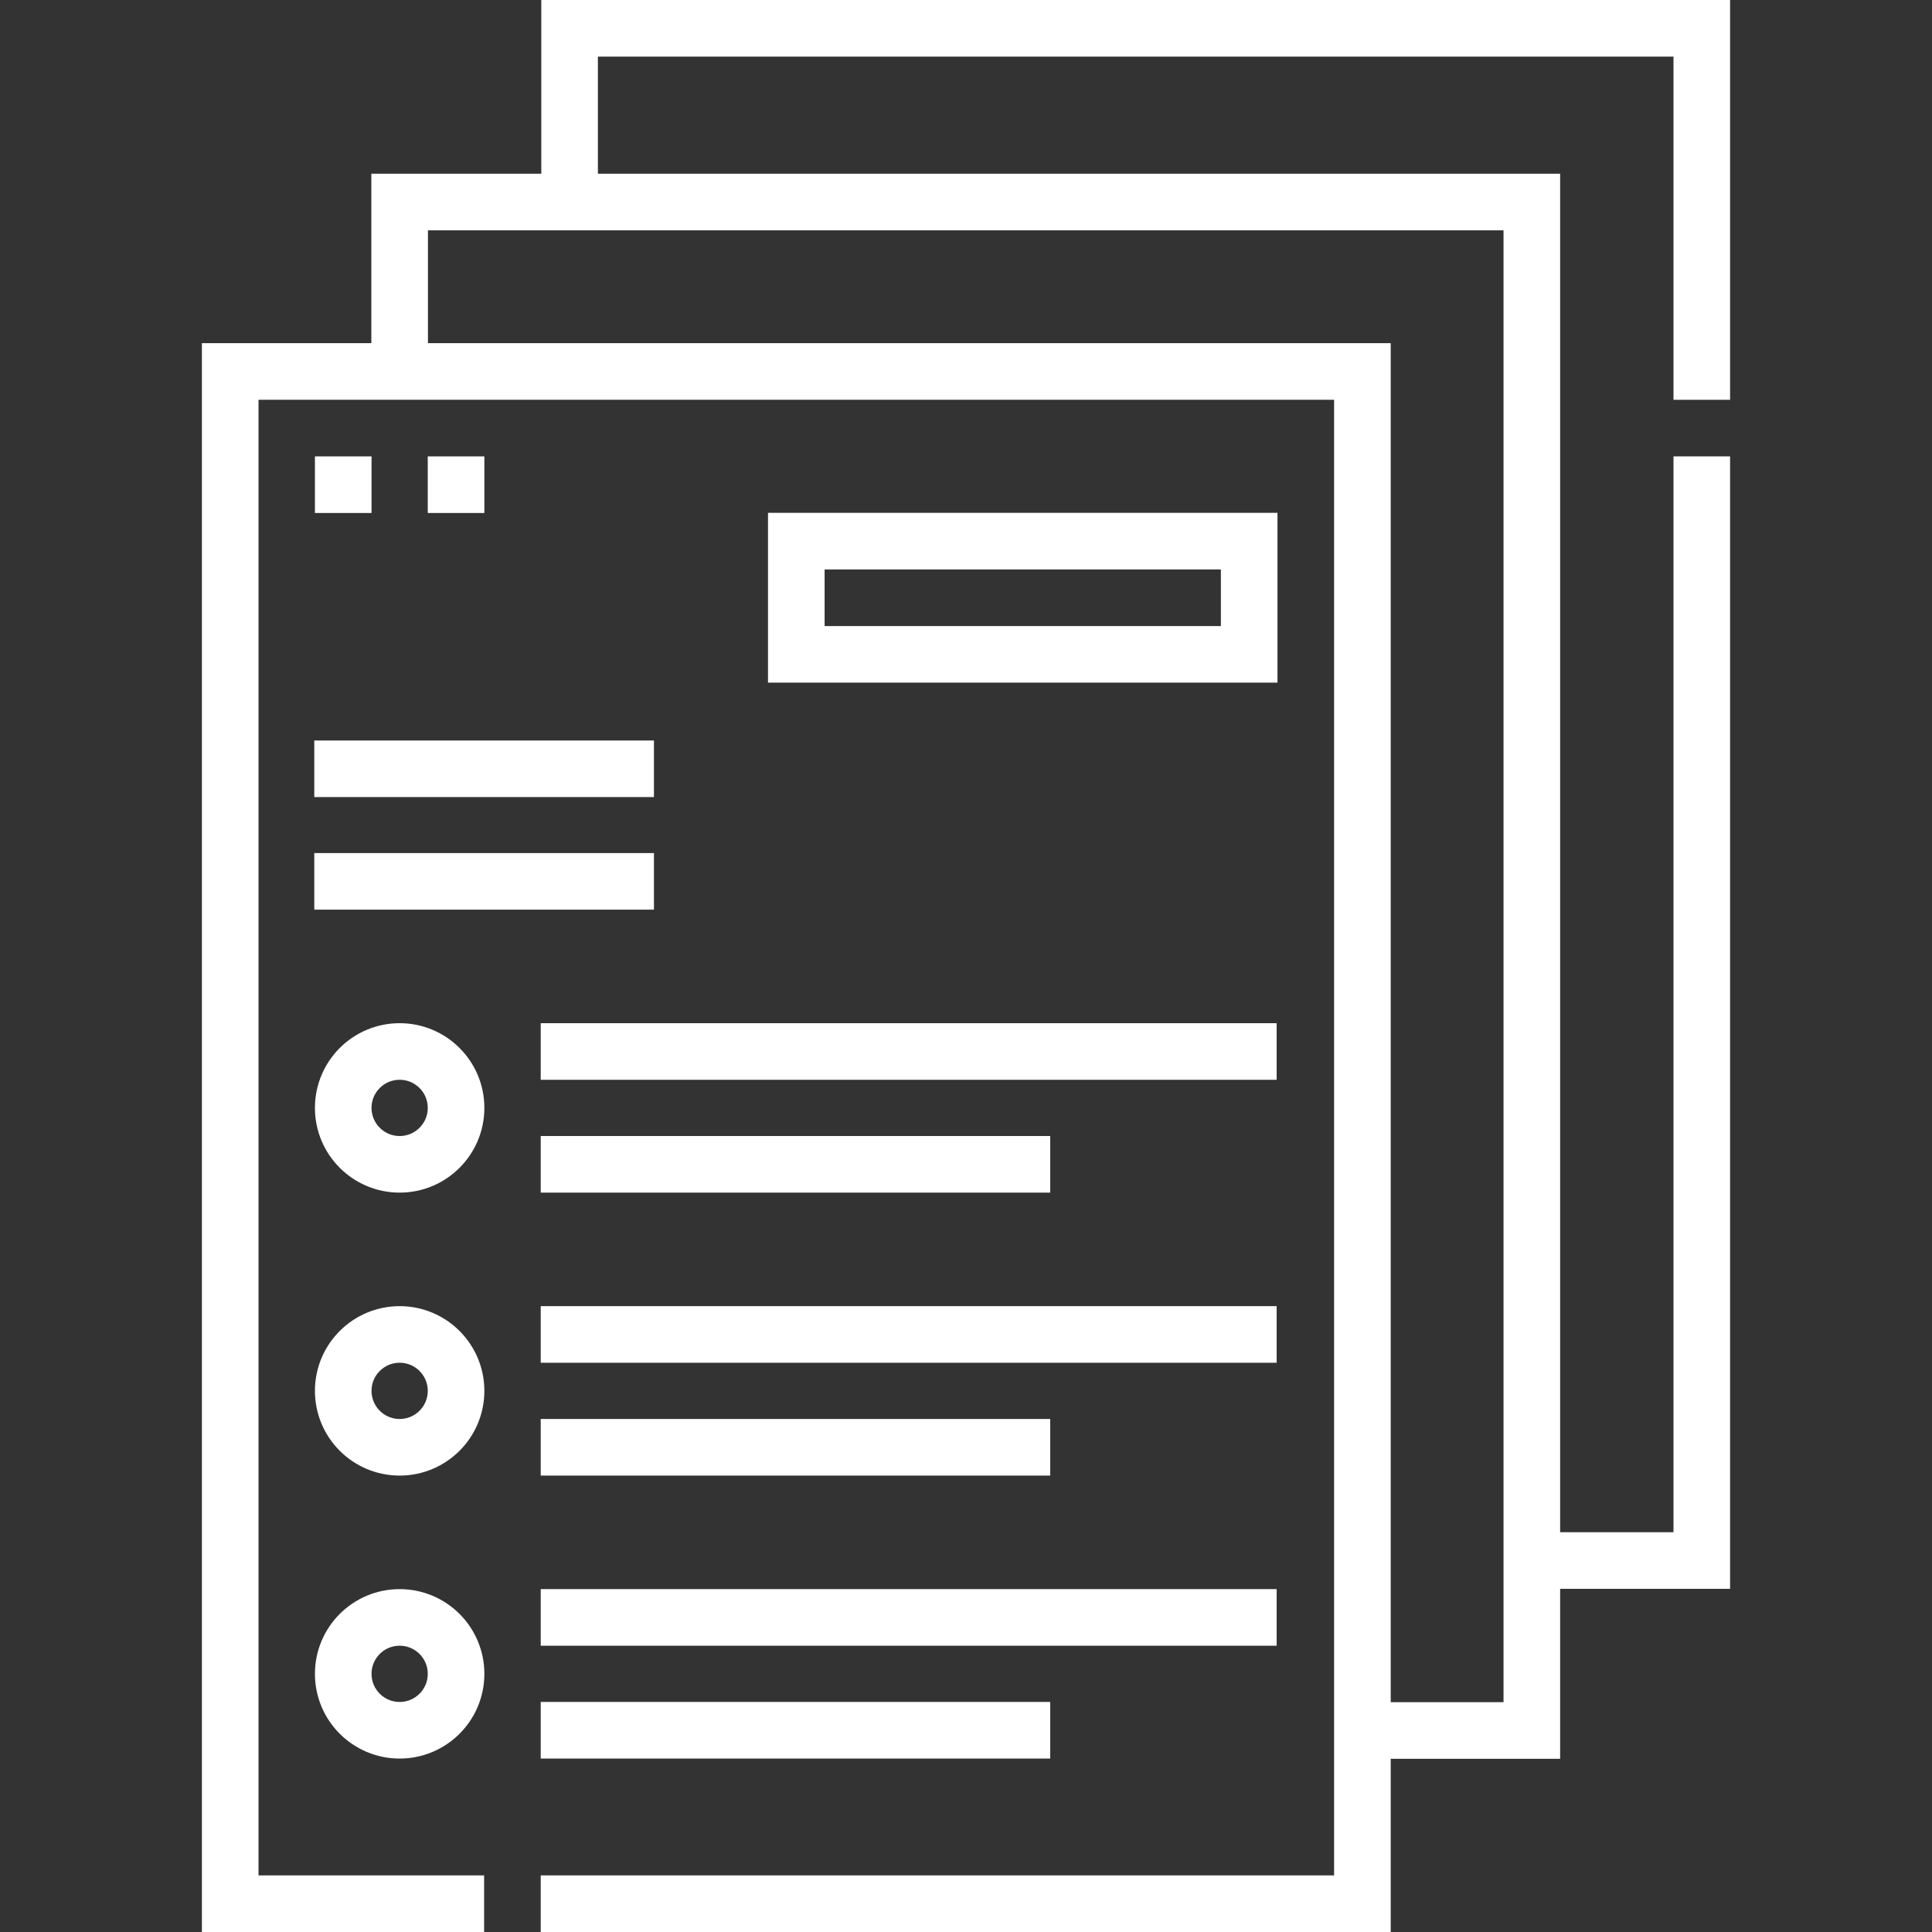 <svg xmlns="http://www.w3.org/2000/svg" version="1.1" xmlns:xlink="http://www.w3.org/1999/xlink" width="512" height="512" x="0" y="0" viewBox="0 0 511.929 511.929" style="enable-background:new 0 0 512 512" xml:space="preserve" class=""><rect x="0" y="0" width="511.929" height="511.929" fill="#333333" stroke="none"/><g><path d="M128.277 504.429H61v-406h300v406H143.277" style="stroke-width:15;stroke-miterlimit:10;" fill="none" stroke="#ffffff" stroke-width="15" stroke-miterlimit="10" data-original="#000000" opacity="1"></path><path d="M105.896 98.429V53.532h300v405H361" style="stroke-width:15;stroke-miterlimit:10;" fill="none" stroke="#ffffff" stroke-width="15" stroke-miterlimit="10" data-original="#000000" opacity="1"></path><path d="M450.929 120.929V413.5h-45.033M150.929 53.532V7.5h300v98.429M211 143.386h120v30H211zM83.277 203.705h90M83.277 233.535h90" style="stroke-width:15;stroke-miterlimit:10;" fill="none" stroke="#ffffff" stroke-width="15" stroke-miterlimit="10" data-original="#000000" opacity="1"></path><circle cx="105.896" cy="293.565" r="14.948" style="stroke-width:15;stroke-miterlimit:10;" fill="none" stroke="#ffffff" stroke-width="15" stroke-miterlimit="10" data-original="#000000" opacity="1"></circle><path d="M143.277 278.617h195M143.277 308.513h135" style="stroke-width:15;stroke-miterlimit:10;" fill="none" stroke="#ffffff" stroke-width="15" stroke-miterlimit="10" data-original="#000000" opacity="1"></path><circle cx="105.896" cy="368.544" r="14.948" style="stroke-width:15;stroke-miterlimit:10;" fill="none" stroke="#ffffff" stroke-width="15" stroke-miterlimit="10" data-original="#000000" opacity="1"></circle><path d="M143.277 353.596h195M143.277 383.492h135" style="stroke-width:15;stroke-miterlimit:10;" fill="none" stroke="#ffffff" stroke-width="15" stroke-miterlimit="10" data-original="#000000" opacity="1"></path><circle cx="105.896" cy="443.523" r="14.948" style="stroke-width:15;stroke-miterlimit:10;" fill="none" stroke="#ffffff" stroke-width="15" stroke-miterlimit="10" data-original="#000000" opacity="1"></circle><path d="M143.277 428.574h195M143.277 458.47h135M90.948 120.929v15M120.844 120.929v15" style="stroke-width:15;stroke-miterlimit:10;" fill="none" stroke="#ffffff" stroke-width="15" stroke-miterlimit="10" data-original="#000000" opacity="1"></path></g></svg>